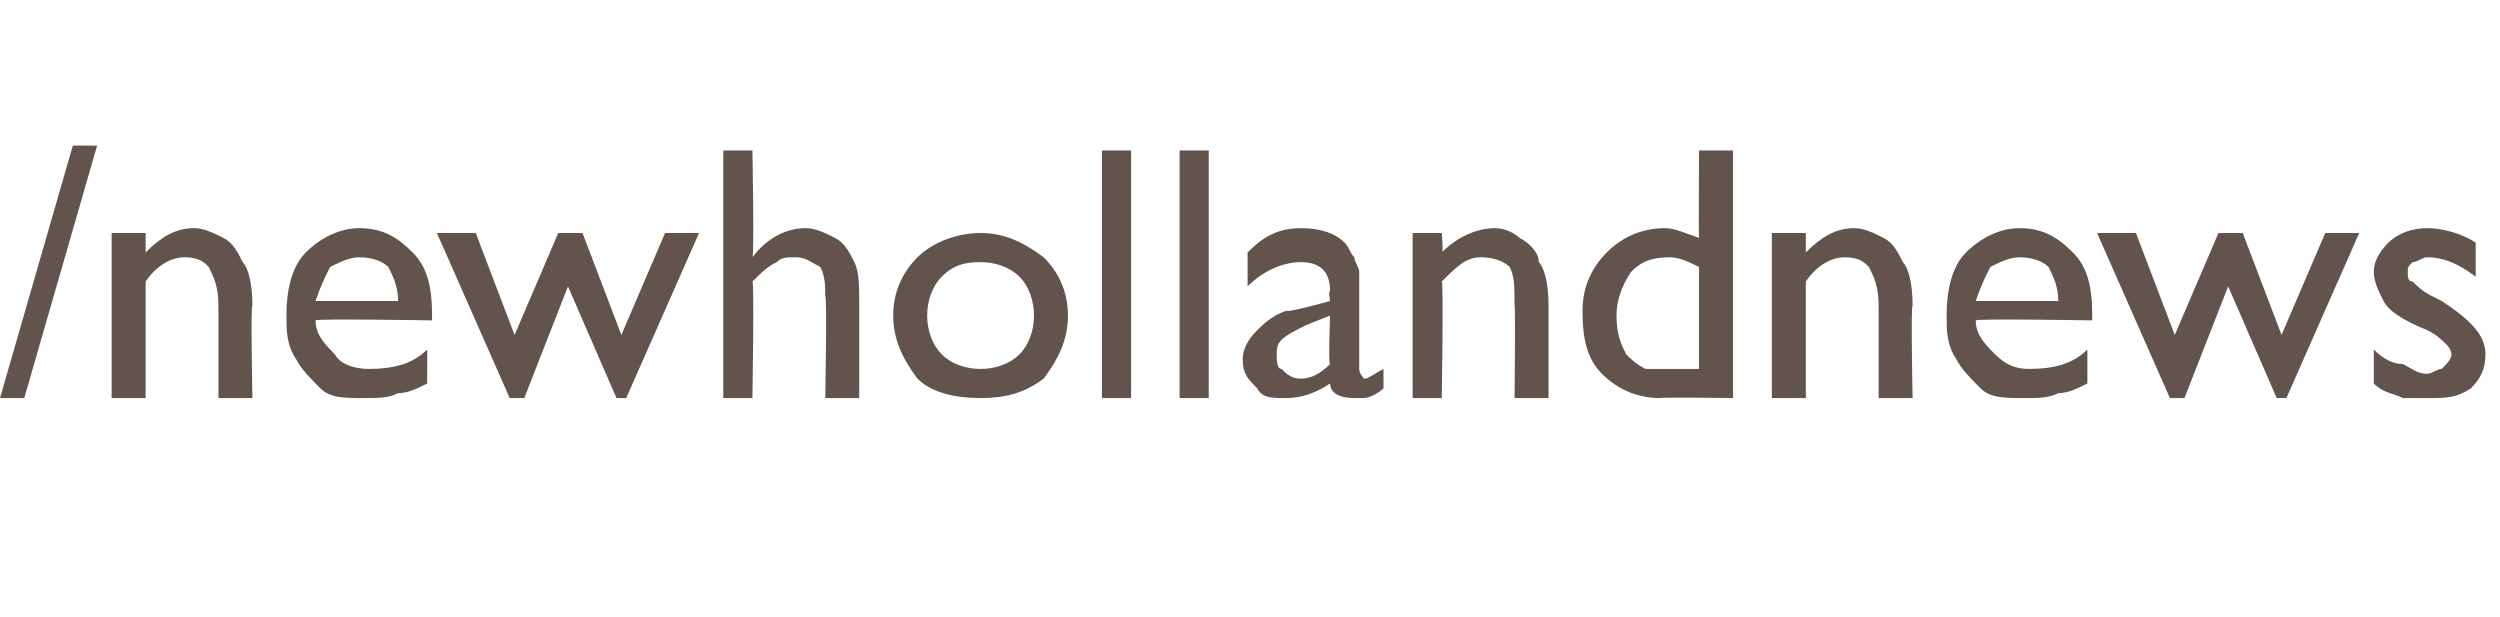 <?xml version="1.0" standalone="no"?><!DOCTYPE svg PUBLIC "-//W3C//DTD SVG 1.1//EN" "http://www.w3.org/Graphics/SVG/1.1/DTD/svg11.dtd"><svg xmlns="http://www.w3.org/2000/svg" version="1.1" width="51.5px" height="12.7px" viewBox="0 -3 51.5 12.7" style="top:-3px"><desc>newhollandnews</desc><defs/><g id="Polygon7781"><path d="m0 5.2L1.5 0h.5L.5 5.2h-.5zm3-3.4v.4c.3-.3.6-.5 1-.5c.2 0 .4.1.6.2c.2.1.3.3.4.5c.1.1.2.4.2.9c-.04-.04 0 1.9 0 1.9h-.7V3.3c0-.4-.1-.6-.2-.8c-.1-.1-.2-.2-.5-.2c-.3 0-.6.2-.8.5v2.4h-.7V1.8h.7zm5.9 1.8s-2.37-.04-2.4 0c0 .3.2.5.4.7c.1.2.4.3.7.3c.5 0 .9-.1 1.2-.4v.7c-.2.1-.4.2-.6.2c-.2.1-.4.1-.7.1c-.4 0-.7 0-.9-.2c-.2-.2-.4-.4-.5-.6c-.2-.3-.2-.6-.2-.9c0-.5.1-1 .4-1.3c.3-.3.7-.5 1.1-.5c.5 0 .8.2 1.1.5c.3.3.4.7.4 1.3v.1zm-2.4-.4h1.7c0-.3-.1-.5-.2-.7c-.1-.1-.3-.2-.6-.2c-.2 0-.4.1-.6.2c-.1.2-.2.4-.3.7zm7.2-1.4h.7l-1.5 3.4h-.2l-1-2.3l-.9 2.3h-.3L9 1.8h.8l.8 2.1l.9-2.1h.5l.8 2.1l.9-2.1zM14.9.1h.6s.04 2.16 0 2.2c.3-.4.7-.6 1.1-.6c.2 0 .4.1.6.2c.2.1.3.3.4.5c.1.2.1.5.1.9v1.9h-.7s.04-2.1 0-2.1c0-.2 0-.4-.1-.6c-.2-.1-.3-.2-.5-.2c-.2 0-.3 0-.4.1c-.2.1-.3.2-.5.4c.04-.03 0 2.4 0 2.4h-.6V.1zm5.3 1.7c.5 0 .9.2 1.3.5c.3.3.5.7.5 1.2c0 .5-.2.9-.5 1.3c-.4.3-.8.4-1.3.4c-.5 0-1-.1-1.3-.4c-.3-.4-.5-.8-.5-1.3c0-.5.2-.9.5-1.2c.3-.3.8-.5 1.3-.5zm0 .6c-.4 0-.6.1-.8.3c-.2.2-.3.5-.3.8c0 .3.1.6.3.8c.2.2.5.3.8.3c.3 0 .6-.1.8-.3c.2-.2.3-.5.3-.8c0-.3-.1-.6-.3-.8c-.2-.2-.5-.3-.8-.3zM22.7.1h.6v5.1h-.6V.1zm1.6 0h.6v5.1h-.6V.1zM28 3.2v1.4c0 .1.1.2.1.2c.1 0 .2-.1.4-.2v.4c-.1.1-.3.2-.4.2h-.2c-.3 0-.5-.1-.5-.3c-.3.2-.6.3-.9.3c-.3 0-.5 0-.6-.2c-.2-.2-.3-.3-.3-.6c0-.2.1-.4.3-.6c.1-.1.3-.3.6-.4c.01.05.9-.2.9-.2c0 0-.04-.22 0-.2c0-.4-.2-.6-.6-.6c-.4 0-.8.2-1.1.5v-.7c.3-.3.6-.5 1.1-.5c.4 0 .7.1.9.3c.1.1.1.2.2.3c0 .1.1.2.1.3v.6zm-1.2 1.6c.2 0 .4-.1.6-.3c-.04.02 0-1 0-1l-.5.2c-.2.1-.4.2-.5.3c-.1.1-.1.2-.1.3c0 .1 0 .3.1.3c.1.1.2.2.4.2zm2.9-3s.04.44 0 .4c.3-.3.7-.5 1.1-.5c.2 0 .4.1.5.2c.2.1.4.3.4.5c.1.1.2.4.2.9v1.9h-.7s.02-1.94 0-1.9c0-.4 0-.6-.1-.8c-.1-.1-.3-.2-.6-.2c-.3 0-.5.2-.8.5c.04-.02 0 2.4 0 2.4h-.6V1.8h.6zM35 .1h.7v5.1s-1.47-.02-1.5 0c-.5 0-.9-.2-1.2-.5c-.3-.3-.4-.7-.4-1.3c0-.5.2-.9.5-1.2c.3-.3.7-.5 1.2-.5c.2 0 .4.1.7.2c-.01-.02 0-1.8 0-1.8zm0 4.5V2.5c-.2-.1-.4-.2-.6-.2c-.4 0-.6.1-.8.3c-.2.3-.3.6-.3.9c0 .4.1.6.2.8c.1.1.2.2.4.3h1.1zm2.2-2.8v.4c.3-.3.6-.5 1-.5c.2 0 .4.1.6.2c.2.1.3.3.4.5c.1.1.2.4.2.9c-.04-.04 0 1.9 0 1.9h-.7V3.3c0-.4-.1-.6-.2-.8c-.1-.1-.2-.2-.5-.2c-.3 0-.6.2-.8.5v2.4h-.7V1.8h.7zm5.9 1.8s-2.37-.04-2.4 0c0 .3.2.5.4.7c.2.2.4.3.7.3c.5 0 .9-.1 1.2-.4v.7c-.2.1-.4.2-.6.2c-.2.1-.4.1-.7.1c-.4 0-.7 0-.9-.2c-.2-.2-.4-.4-.5-.6c-.2-.3-.2-.6-.2-.9c0-.5.1-1 .4-1.3c.3-.3.7-.5 1.1-.5c.5 0 .8.2 1.1.5c.3.3.4.7.4 1.3v.1zm-2.4-.4h1.7c0-.3-.1-.5-.2-.7c-.1-.1-.3-.2-.6-.2c-.2 0-.4.1-.6.2c-.1.2-.2.4-.3.7zm7.2-1.4h.7l-1.5 3.4h-.2l-1-2.3l-.9 2.3h-.3l-1.5-3.4h.8l.8 2.1l.9-2.1h.5l.8 2.1l.9-2.1zm1 3.1v-.7c.2.2.4.3.6.3c.2.1.3.2.5.2c.1 0 .2-.1.3-.1c.1-.1.2-.2.2-.3c0-.1-.1-.2-.1-.2c-.1-.1-.2-.2-.4-.3c-.5-.2-.8-.4-.9-.6c-.1-.2-.2-.4-.2-.6c0-.2.1-.4.3-.6c.2-.2.5-.3.8-.3c.3 0 .7.1 1 .3v.7c-.4-.3-.7-.4-1-.4c-.1 0-.2.1-.3.1c-.1.1-.1.1-.1.2c0 .1 0 .2.1.2c.1.1.2.2.4.3l.2.1c.6.4.9.7.9 1.1c0 .3-.1.5-.3.7c-.3.2-.5.2-.9.2h-.5c-.2-.1-.4-.1-.6-.3z" stroke="none" fill="#62534c"/></g></svg>